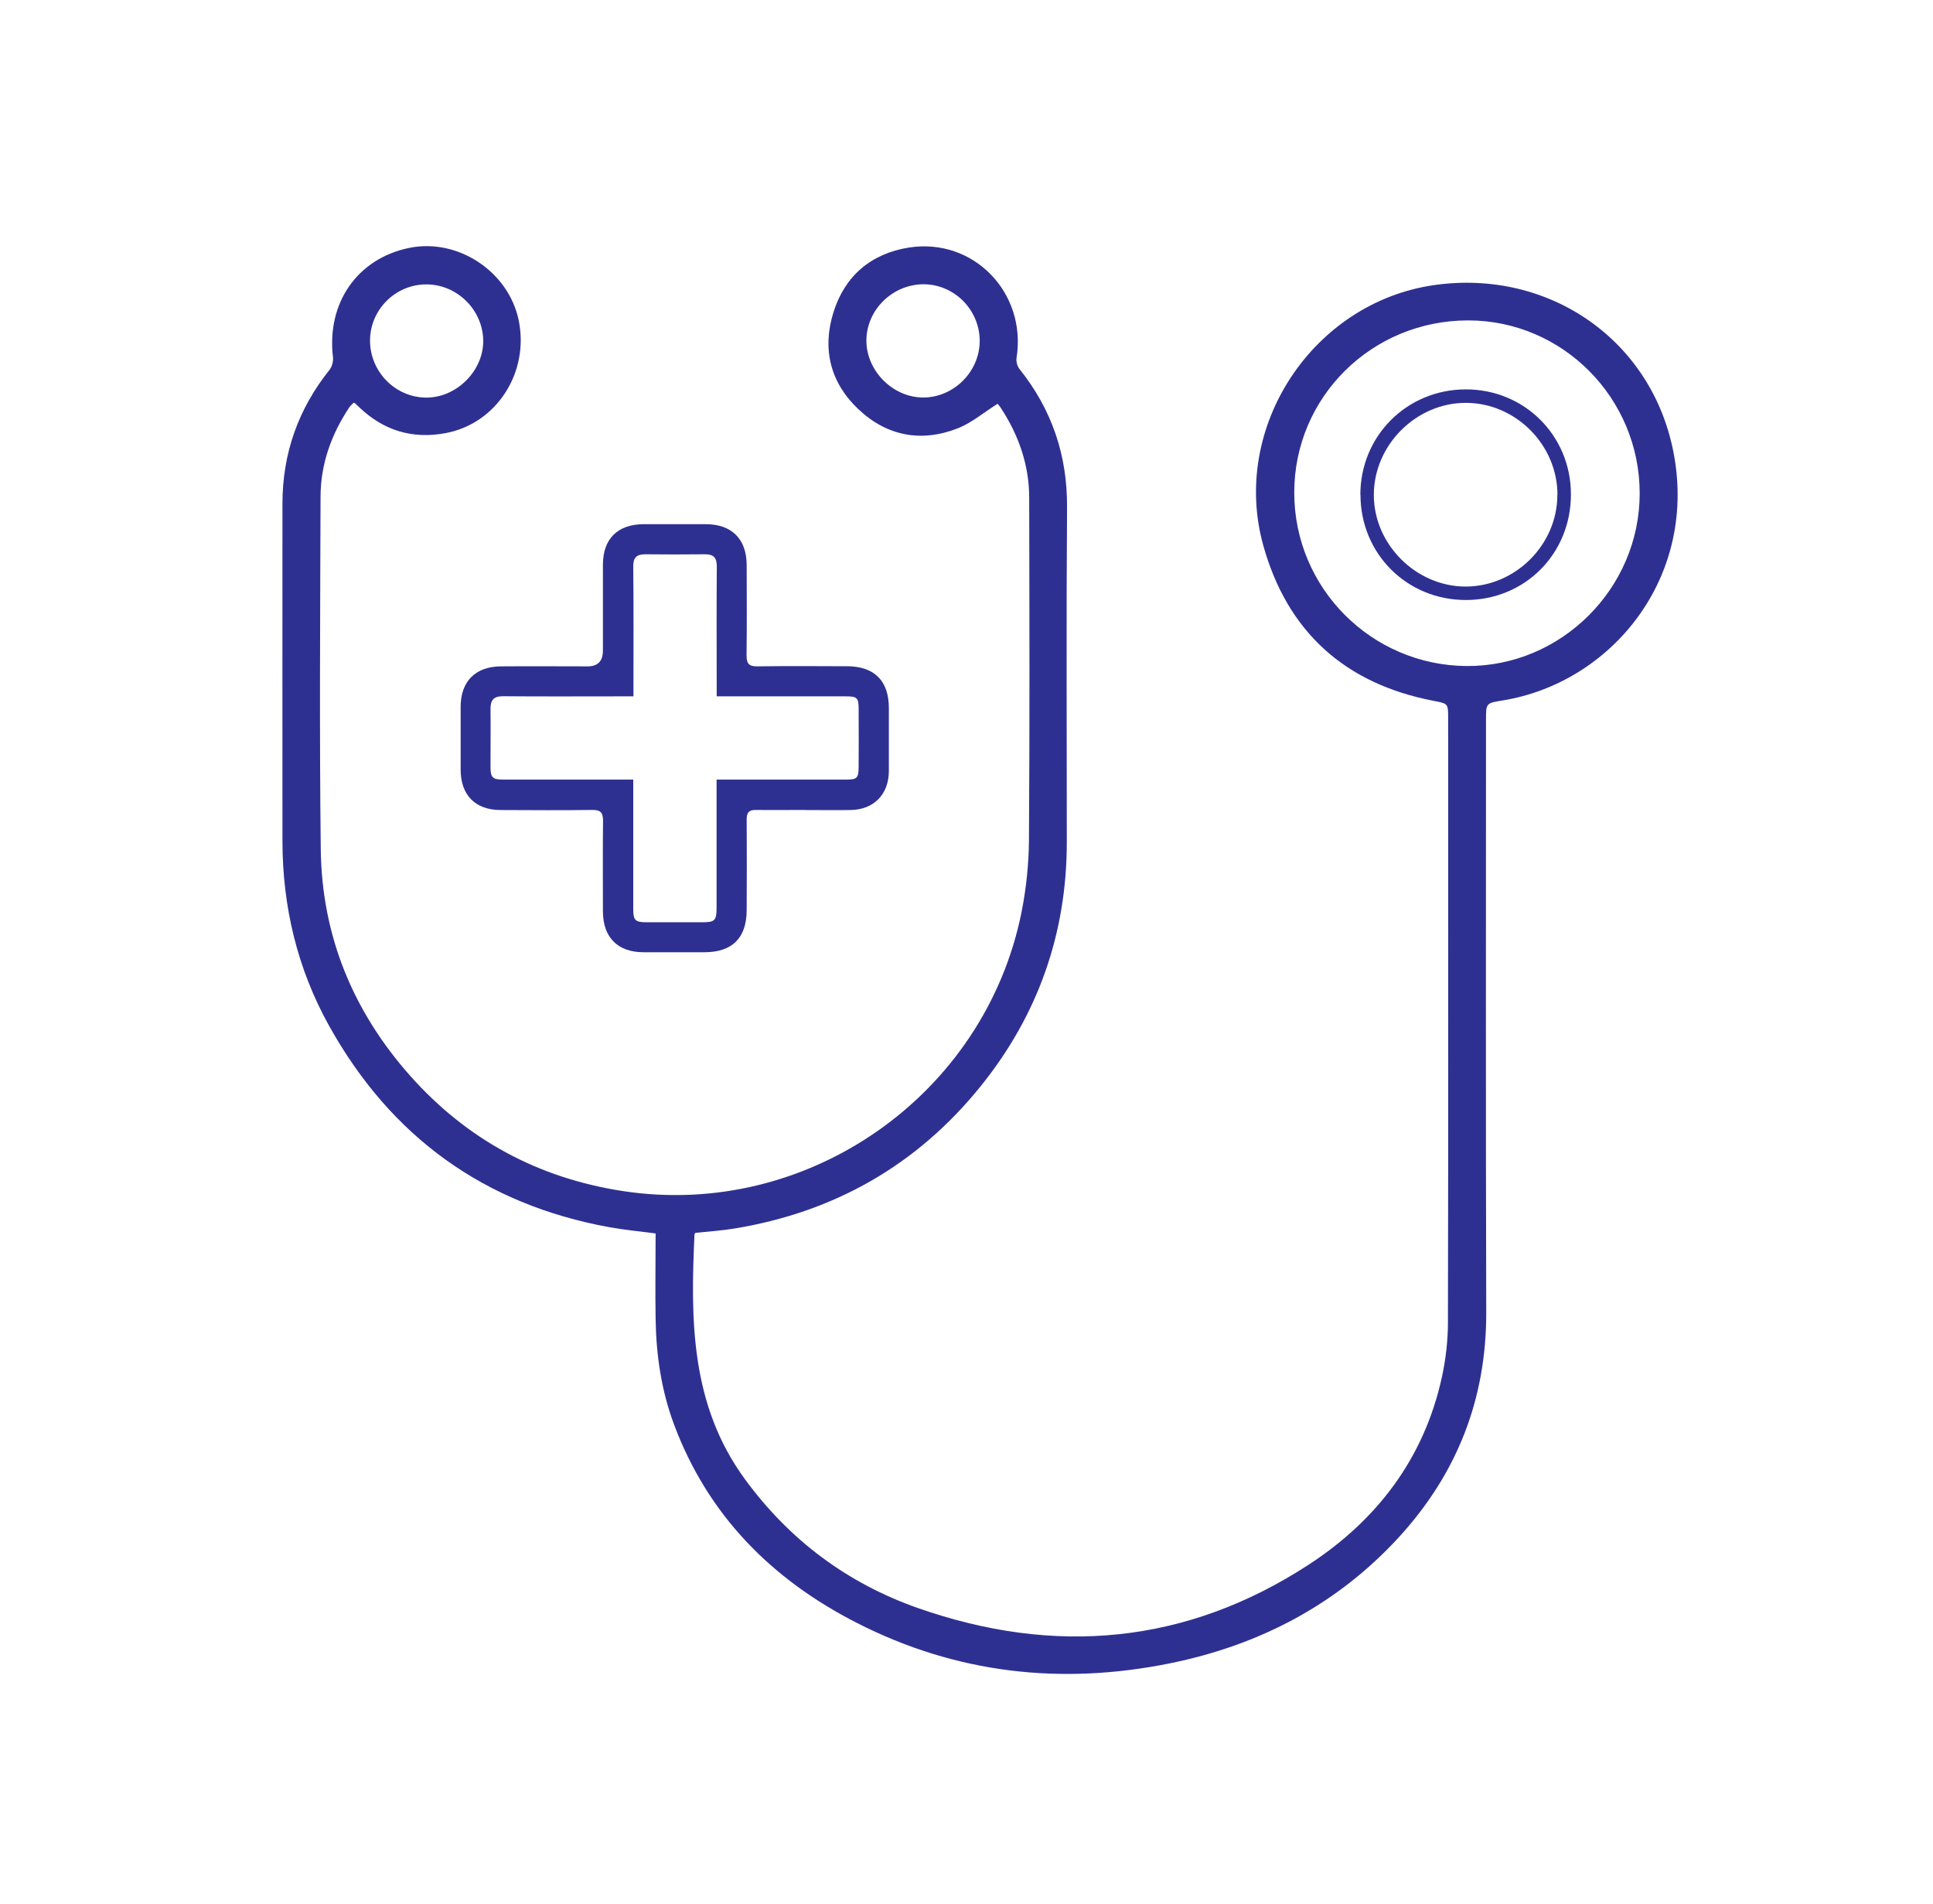 <svg width="65" height="64" viewBox="0 0 65 64" fill="none" xmlns="http://www.w3.org/2000/svg">
<g clip-path="url(#clip0_192_917)">
<path d="M33.535 13.582C33.082 13.866 32.68 14.211 32.22 14.395C30.989 14.882 29.828 14.667 28.865 13.758C27.922 12.869 27.639 11.738 28.026 10.5C28.409 9.273 29.291 8.526 30.56 8.323C32.737 7.981 34.531 9.844 34.183 12.033C34.163 12.148 34.206 12.309 34.278 12.401C35.367 13.762 35.892 15.3 35.881 17.052C35.854 20.805 35.873 24.558 35.873 28.311C35.873 31.385 34.903 34.126 32.983 36.511C30.843 39.167 28.06 40.751 24.695 41.303C24.254 41.376 23.809 41.402 23.383 41.448C23.36 41.483 23.353 41.49 23.353 41.498C23.219 44.381 23.222 47.229 25.043 49.721C26.542 51.772 28.486 53.225 30.863 54.061C35.463 55.675 39.887 55.284 44 52.608C46.3 51.113 47.888 49.031 48.486 46.298C48.616 45.7 48.689 45.071 48.689 44.458C48.704 37.691 48.696 30.921 48.696 24.155C48.696 23.649 48.696 23.657 48.202 23.561C45.235 22.99 43.295 21.249 42.482 18.347C41.367 14.364 44.146 10.166 48.229 9.584C52.108 9.032 55.597 11.458 56.291 15.3C57.05 19.482 54.155 22.959 50.529 23.549C49.969 23.641 49.969 23.638 49.969 24.201C49.969 30.841 49.958 37.481 49.977 44.12C49.984 47.041 48.992 49.552 47.033 51.688C44.955 53.95 42.348 55.307 39.362 55.916C35.701 56.664 32.155 56.269 28.808 54.559C25.948 53.099 23.805 50.944 22.663 47.885C22.237 46.742 22.065 45.554 22.046 44.343C22.03 43.392 22.046 42.441 22.046 41.468C21.513 41.398 20.995 41.349 20.485 41.257C16.28 40.49 13.144 38.217 11.07 34.494C9.997 32.57 9.502 30.484 9.498 28.288C9.494 24.504 9.498 20.716 9.498 16.933C9.498 15.246 10.027 13.751 11.082 12.432C11.166 12.325 11.212 12.145 11.197 12.01C10.978 10.186 12.017 8.691 13.761 8.334C15.398 8 17.1 9.128 17.441 10.764C17.806 12.52 16.698 14.238 14.992 14.56C13.872 14.771 12.902 14.479 12.078 13.69C12.032 13.643 11.986 13.601 11.94 13.559C11.933 13.552 11.921 13.552 11.89 13.54C11.848 13.586 11.791 13.632 11.749 13.69C11.143 14.598 10.783 15.595 10.779 16.691C10.767 20.647 10.74 24.604 10.786 28.556C10.821 31.454 11.867 33.996 13.788 36.162C15.697 38.312 18.093 39.604 20.93 40.041C27.144 41 33.113 36.833 34.351 30.665C34.508 29.875 34.593 29.058 34.6 28.253C34.627 24.416 34.616 20.578 34.608 16.737C34.608 15.641 34.259 14.64 33.661 13.724C33.63 13.678 33.6 13.636 33.565 13.598C33.546 13.575 33.516 13.563 33.538 13.578L33.535 13.582ZM55.137 16.588C55.137 13.387 52.553 10.776 49.375 10.772C46.132 10.768 43.521 13.348 43.521 16.561C43.521 19.766 46.113 22.369 49.318 22.392C52.499 22.411 55.137 19.781 55.137 16.588ZM32.944 11.47C32.948 10.427 32.101 9.565 31.066 9.557C30.012 9.553 29.13 10.423 29.134 11.458C29.138 12.474 30.027 13.364 31.043 13.364C32.07 13.364 32.941 12.497 32.944 11.466V11.47ZM12.443 11.451C12.443 12.493 13.286 13.356 14.321 13.367C15.345 13.379 16.261 12.467 16.249 11.451C16.238 10.419 15.371 9.561 14.336 9.561C13.297 9.561 12.443 10.412 12.443 11.451Z" fill="#2E3091"/>
<path d="M27.056 27.23C26.511 27.23 25.967 27.237 25.422 27.23C25.185 27.226 25.108 27.314 25.108 27.548C25.116 28.564 25.112 29.579 25.108 30.591C25.108 31.531 24.625 32.014 23.69 32.014C23.007 32.014 22.321 32.014 21.639 32.014C20.769 32.014 20.278 31.515 20.274 30.641C20.274 29.625 20.266 28.61 20.278 27.598C20.278 27.322 20.201 27.226 19.914 27.23C18.886 27.245 17.863 27.237 16.835 27.233C15.984 27.233 15.49 26.731 15.49 25.876C15.49 25.171 15.49 24.465 15.49 23.76C15.49 22.909 15.988 22.407 16.843 22.403C17.817 22.395 18.787 22.403 19.76 22.403C20.103 22.403 20.274 22.227 20.274 21.874C20.274 20.912 20.274 19.95 20.274 18.987C20.274 18.113 20.772 17.623 21.65 17.623C22.344 17.623 23.038 17.623 23.736 17.623C24.602 17.623 25.104 18.121 25.108 18.991C25.112 20.007 25.116 21.023 25.104 22.035C25.104 22.311 25.185 22.407 25.468 22.403C26.473 22.388 27.477 22.395 28.482 22.399C29.402 22.399 29.889 22.89 29.889 23.802C29.889 24.508 29.889 25.213 29.889 25.918C29.889 26.708 29.379 27.226 28.593 27.233C28.079 27.241 27.566 27.233 27.056 27.233V27.23ZM21.294 23.411C21.125 23.411 21.006 23.411 20.891 23.411C19.565 23.411 18.238 23.419 16.916 23.407C16.605 23.407 16.494 23.53 16.494 23.825C16.502 24.477 16.494 25.129 16.494 25.78C16.494 26.145 16.563 26.21 16.927 26.21C18.265 26.21 19.599 26.21 20.937 26.21C21.048 26.21 21.163 26.21 21.294 26.21C21.294 26.378 21.294 26.493 21.294 26.608C21.294 27.923 21.294 29.238 21.294 30.553C21.294 30.936 21.355 31.006 21.735 31.006C22.367 31.006 22.996 31.006 23.628 31.006C24.035 31.006 24.092 30.944 24.096 30.546C24.096 29.219 24.096 27.893 24.096 26.57C24.096 26.459 24.096 26.344 24.096 26.21C24.261 26.21 24.376 26.21 24.495 26.21C25.81 26.21 27.125 26.21 28.439 26.21C28.819 26.21 28.869 26.164 28.873 25.792C28.877 25.14 28.877 24.488 28.873 23.837C28.873 23.457 28.819 23.411 28.447 23.411C27.121 23.411 25.794 23.411 24.472 23.411H24.1V23.028C24.1 21.701 24.092 20.375 24.104 19.052C24.104 18.742 23.993 18.631 23.694 18.635C23.03 18.642 22.367 18.642 21.704 18.635C21.409 18.635 21.29 18.738 21.294 19.052C21.309 20.379 21.301 21.705 21.301 23.028V23.415L21.294 23.411Z" fill="#2E3091"/>
<path d="M45.744 16.634C45.744 14.659 47.301 13.099 49.279 13.091C51.257 13.084 52.821 14.64 52.825 16.614C52.829 18.619 51.276 20.176 49.282 20.172C47.304 20.168 45.748 18.612 45.748 16.634H45.744ZM52.372 16.637C52.372 14.958 50.969 13.547 49.294 13.544C47.626 13.54 46.204 14.954 46.197 16.626C46.189 18.294 47.611 19.716 49.279 19.72C50.958 19.72 52.368 18.313 52.368 16.641L52.372 16.637Z" fill="#2E3091"/>
</g>
<defs>
<clipPath id="clip0_192_917">
<rect width="46.915" height="48" fill="white" transform="translate(9.498 8.276)"/>
</clipPath>
</defs>
</svg>
